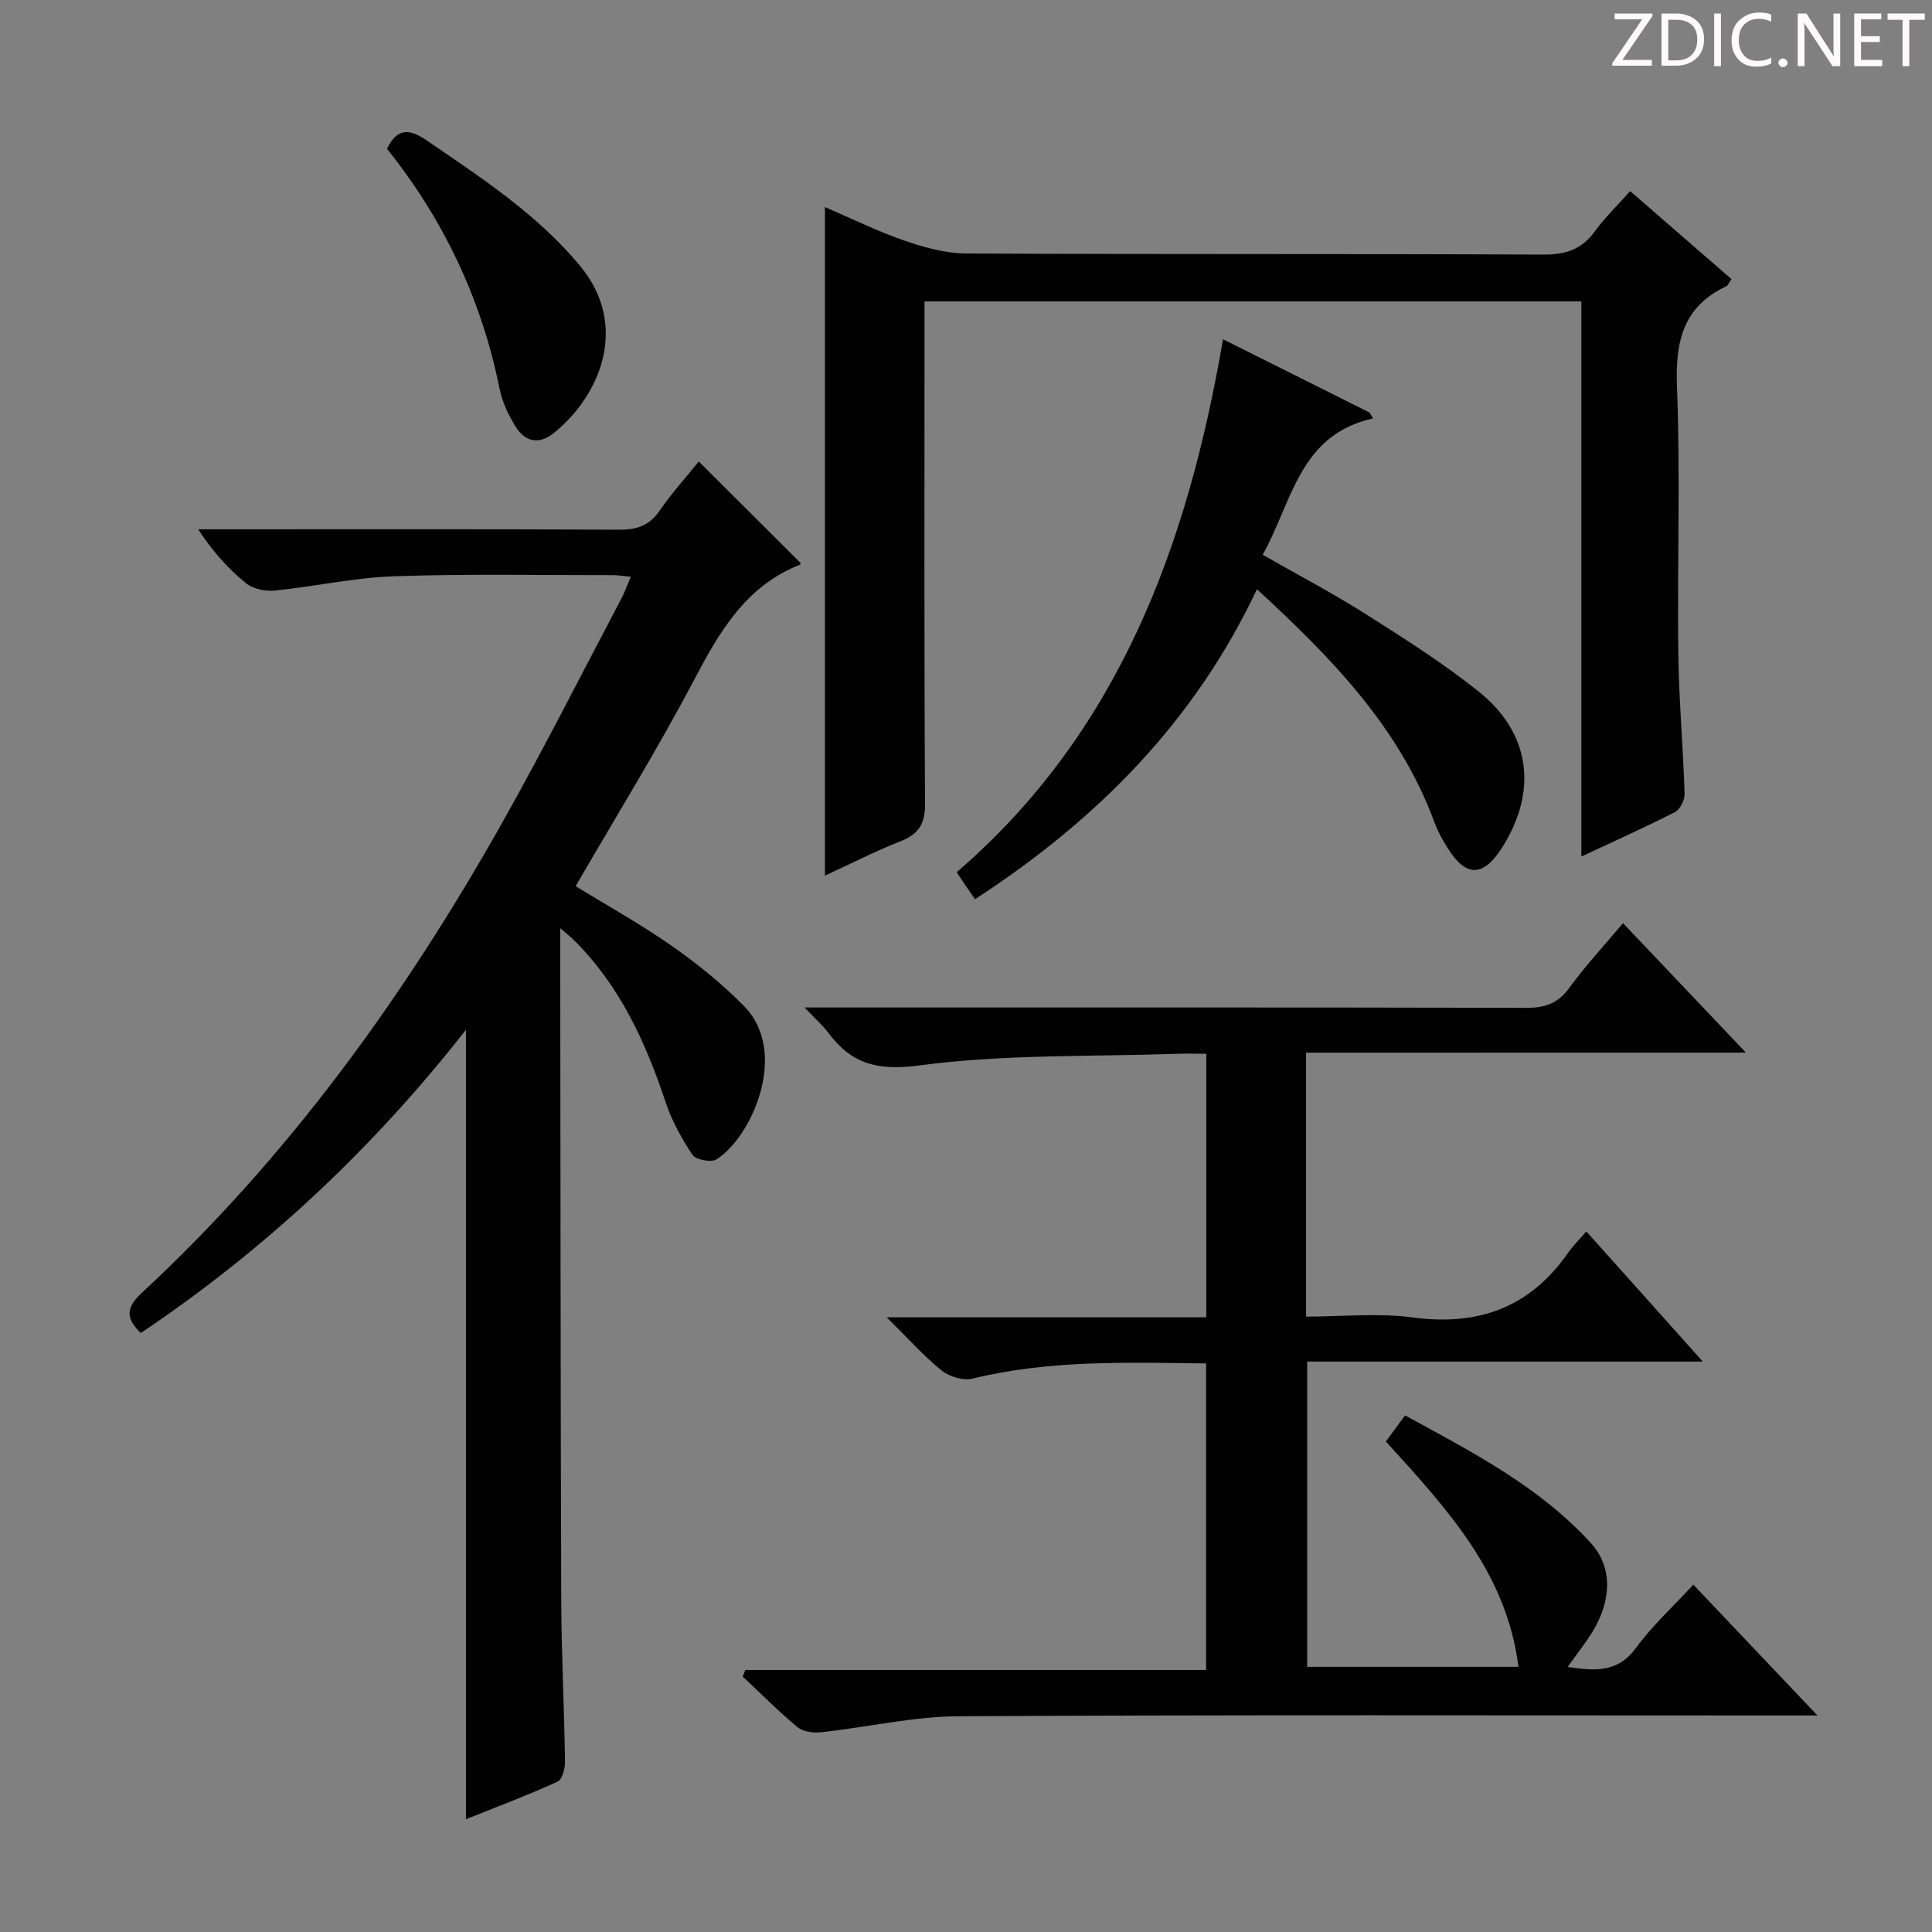<svg enable-background="new 0 0 400 400" viewBox="0 0 400 400" xmlns="http://www.w3.org/2000/svg"><rect x="0" y="0" width="400" height="400" fill="#808080" stroke="none"/><g fill="#fcfafa"><path d="m342.2 3.2-6.3 9.2h6.1v1.2h-8.2v-.5l6.2-9.1h-5.7v-1.2h7.8v.4z"/><path d="m344 13.7v-10.9h3.1c1.6 0 3 .5 4.1 1.4 1.1 1 1.6 2.2 1.6 3.9s-.5 3-1.6 4-2.5 1.5-4.2 1.5h-3zm1.4-9.6v8.4h1.6c1.4 0 2.5-.4 3.2-1.1.8-.8 1.2-1.8 1.2-3.2s-.4-2.4-1.2-3.1-1.8-1-3.1-1z"/><path d="m356.3 2.8v10.9h-1.4v-10.9z"/><path d="m366.6 13.2c-.8.4-1.8.6-3 .6-1.6 0-2.8-.5-3.7-1.5s-1.4-2.3-1.4-3.9c0-1.7.5-3.2 1.6-4.2s2.4-1.6 4-1.6c1 0 1.9.1 2.6.4v1.5c-.8-.4-1.6-.6-2.6-.6-1.2 0-2.2.4-3 1.2s-1.1 1.9-1.1 3.3c0 1.3.4 2.3 1.1 3.1s1.6 1.1 2.8 1.1c1.1 0 2-.2 2.8-.7v1.3z"/><path d="m368.2 13c0-.3.1-.5.3-.6.2-.2.4-.3.6-.3.3 0 .5.1.7.3s.3.4.3.6-.1.5-.3.6c-.2.2-.4.3-.7.3s-.5-.1-.6-.3c-.2-.2-.3-.4-.3-.6z"/><path d="m381.1 13.7h-1.7l-5.5-8.4c-.2-.2-.3-.5-.4-.7 0 .2.1.8.1 1.5v7.6h-1.4v-10.9h1.8l5.3 8.3c.3.4.4.6.4.8 0-.3-.1-.8-.1-1.6v-7.5h1.4v10.9z"/><path d="m389.7 13.7h-5.8v-10.9h5.6v1.2h-4.2v3.5h3.9v1.2h-3.9v3.7h4.4z"/><path d="m398.4 4.1h-3.1v9.6h-1.4v-9.6h-3.1v-1.3h7.7v1.3z"/></g><path d="m270.41 217.94v54.65c7.5 0 14.89-.79 22.05.17 13.63 1.83 24.33-2.06 32.22-13.42.95-1.36 2.15-2.54 3.75-4.39 4.22 4.71 8.04 8.98 11.86 13.25 3.87 4.32 7.73 8.64 12.26 13.7-27.74 0-54.6 0-81.91 0v63.2h43.74c-2.42-19.48-14.9-32.84-27.45-46.65 1.18-1.6 2.41-3.28 3.97-5.41 13.86 7.58 27.77 14.69 38.48 26.45 4.47 4.91 4.38 11.76.28 18.43-1.44 2.35-3.19 4.52-5.1 7.2 5.74.86 10.39 1.21 14.17-3.96 3.4-4.65 7.74-8.6 11.86-13.07 8.34 8.79 16.45 17.34 25.69 27.08-3.09 0-4.92 0-6.75 0-56.99 0-113.99-.16-170.98.16-9.53.05-19.05 2.29-28.59 3.32-1.59.17-3.71-.12-4.86-1.07-3.95-3.28-7.58-6.95-11.33-10.47.18-.45.35-.91.53-1.36h95.41c0-21.58 0-42.33 0-63.47-16.38-.18-32.45-.75-48.32 3.14-1.93.47-4.82-.37-6.42-1.66-3.71-2.98-6.91-6.61-11.39-11.03h66.17c0-18.45 0-36.2 0-54.56-2.13 0-4.08-.06-6.02.01-17.78.61-35.71.06-53.26 2.39-8.71 1.16-14.1-.21-18.97-6.73-1.15-1.54-2.63-2.83-4.92-5.25h6.95c47.5 0 94.99-.04 142.49.07 3.83.01 6.52-.88 8.86-4.1 3.3-4.53 7.14-8.66 11.15-13.43 8.44 8.9 16.54 17.43 25.44 26.8-30.79.01-60.72.01-91.06.01z" fill="#010102"/><path d="m96.47 376.65c0-54.57 0-108.59 0-163.44-19.38 24.72-41.67 45.56-67.32 62.78-3.28-3.17-2.98-5.36.21-8.32 30.32-28.11 54.24-61.21 74.46-97.06 8.65-15.33 16.58-31.07 24.81-46.64.68-1.29 1.17-2.69 1.97-4.56-1.49-.14-2.55-.33-3.61-.33-15.16.02-30.33-.29-45.48.23-8.24.29-16.41 2.14-24.65 2.96-1.95.19-4.49-.34-5.94-1.53-3.69-3.01-6.91-6.58-9.88-11.15h5.15c27.32 0 54.65-.07 81.97.08 3.67.02 6.26-.82 8.4-3.93 2.53-3.67 5.54-7 8.11-10.2 7.16 7.14 14.07 14.02 21.09 21.03.07-.14 0 .29-.21.37-11.15 4.43-16.57 13.81-21.86 23.85-7.58 14.4-16.16 28.26-24.51 42.68 6.6 4.06 13.55 7.91 20.01 12.44 5.28 3.7 10.38 7.83 14.89 12.43 9.34 9.55 1.58 27.05-5.72 31.69-1.1.7-4.31.09-5-.95-2.27-3.38-4.29-7.08-5.57-10.93-4.14-12.45-9.49-24.13-18.98-33.52-.65-.65-1.39-1.22-2.82-2.46v5.73c.06 44.48.06 88.97.21 133.45.04 11.14.62 22.29.78 33.43.02 1.41-.6 3.67-1.58 4.11-6.14 2.8-12.49 5.18-18.93 7.76z" fill="#010102"/><path d="m327.4 177.34c0-38.9 0-76.81 0-114.94-45.44 0-90.35 0-135.99 0v6.04c0 32.65-.09 65.3.11 97.96.02 4.17-1.28 6.27-5.05 7.76-5.35 2.11-10.5 4.75-15.67 7.13 0-46.24 0-92.06 0-138.42 5.27 2.26 10.69 4.94 16.35 6.91 4.14 1.43 8.6 2.68 12.92 2.7 39.81.2 79.63.04 119.45.23 4.59.02 7.92-1.02 10.64-4.77 2.12-2.92 4.76-5.45 7.35-8.37 7.18 6.24 14.05 12.2 20.97 18.21-.53.75-.72 1.32-1.08 1.49-8.95 4.23-10.56 11.45-10.2 20.76.71 18.3.05 36.64.27 54.97.12 9.79 1 19.57 1.31 29.36.04 1.27-.94 3.23-2.01 3.78-6.02 3.08-12.21 5.84-19.37 9.2z" fill="#010102"/><path d="m260.24 121.99c-12.88 27.3-32.95 47.64-58.37 64.18-.66-.95-1.32-1.89-1.97-2.84-.56-.82-1.1-1.66-1.82-2.75 33.52-28.89 47.79-67.56 55.13-110.34 10.36 5.18 20.35 10.17 30.34 15.17.24.4.49.8.73 1.21-15.34 3.42-16.7 17.25-22.86 28.24 7.27 4.15 14.44 7.91 21.26 12.23 7.99 5.06 16.04 10.16 23.42 16.05 10.85 8.65 12.32 20.71 4.84 32.42-3.86 6.04-7.42 6.09-11.18.08-1.05-1.68-2.06-3.44-2.74-5.3-7.25-19.74-21.39-34.17-36.78-48.35z" fill="#010102"/><path d="m80.12 30.8c2.28-4.66 4.95-3.99 8.45-1.58 11.24 7.71 22.64 15.13 31.5 25.79 10.22 12.29 4.32 26.77-5.38 34.62-3.14 2.54-6.02 1.83-7.99-1.38-1.45-2.36-2.72-5.03-3.26-7.73-3.74-18.58-11.66-35.17-23.32-49.72z" fill="#010102"/></svg>